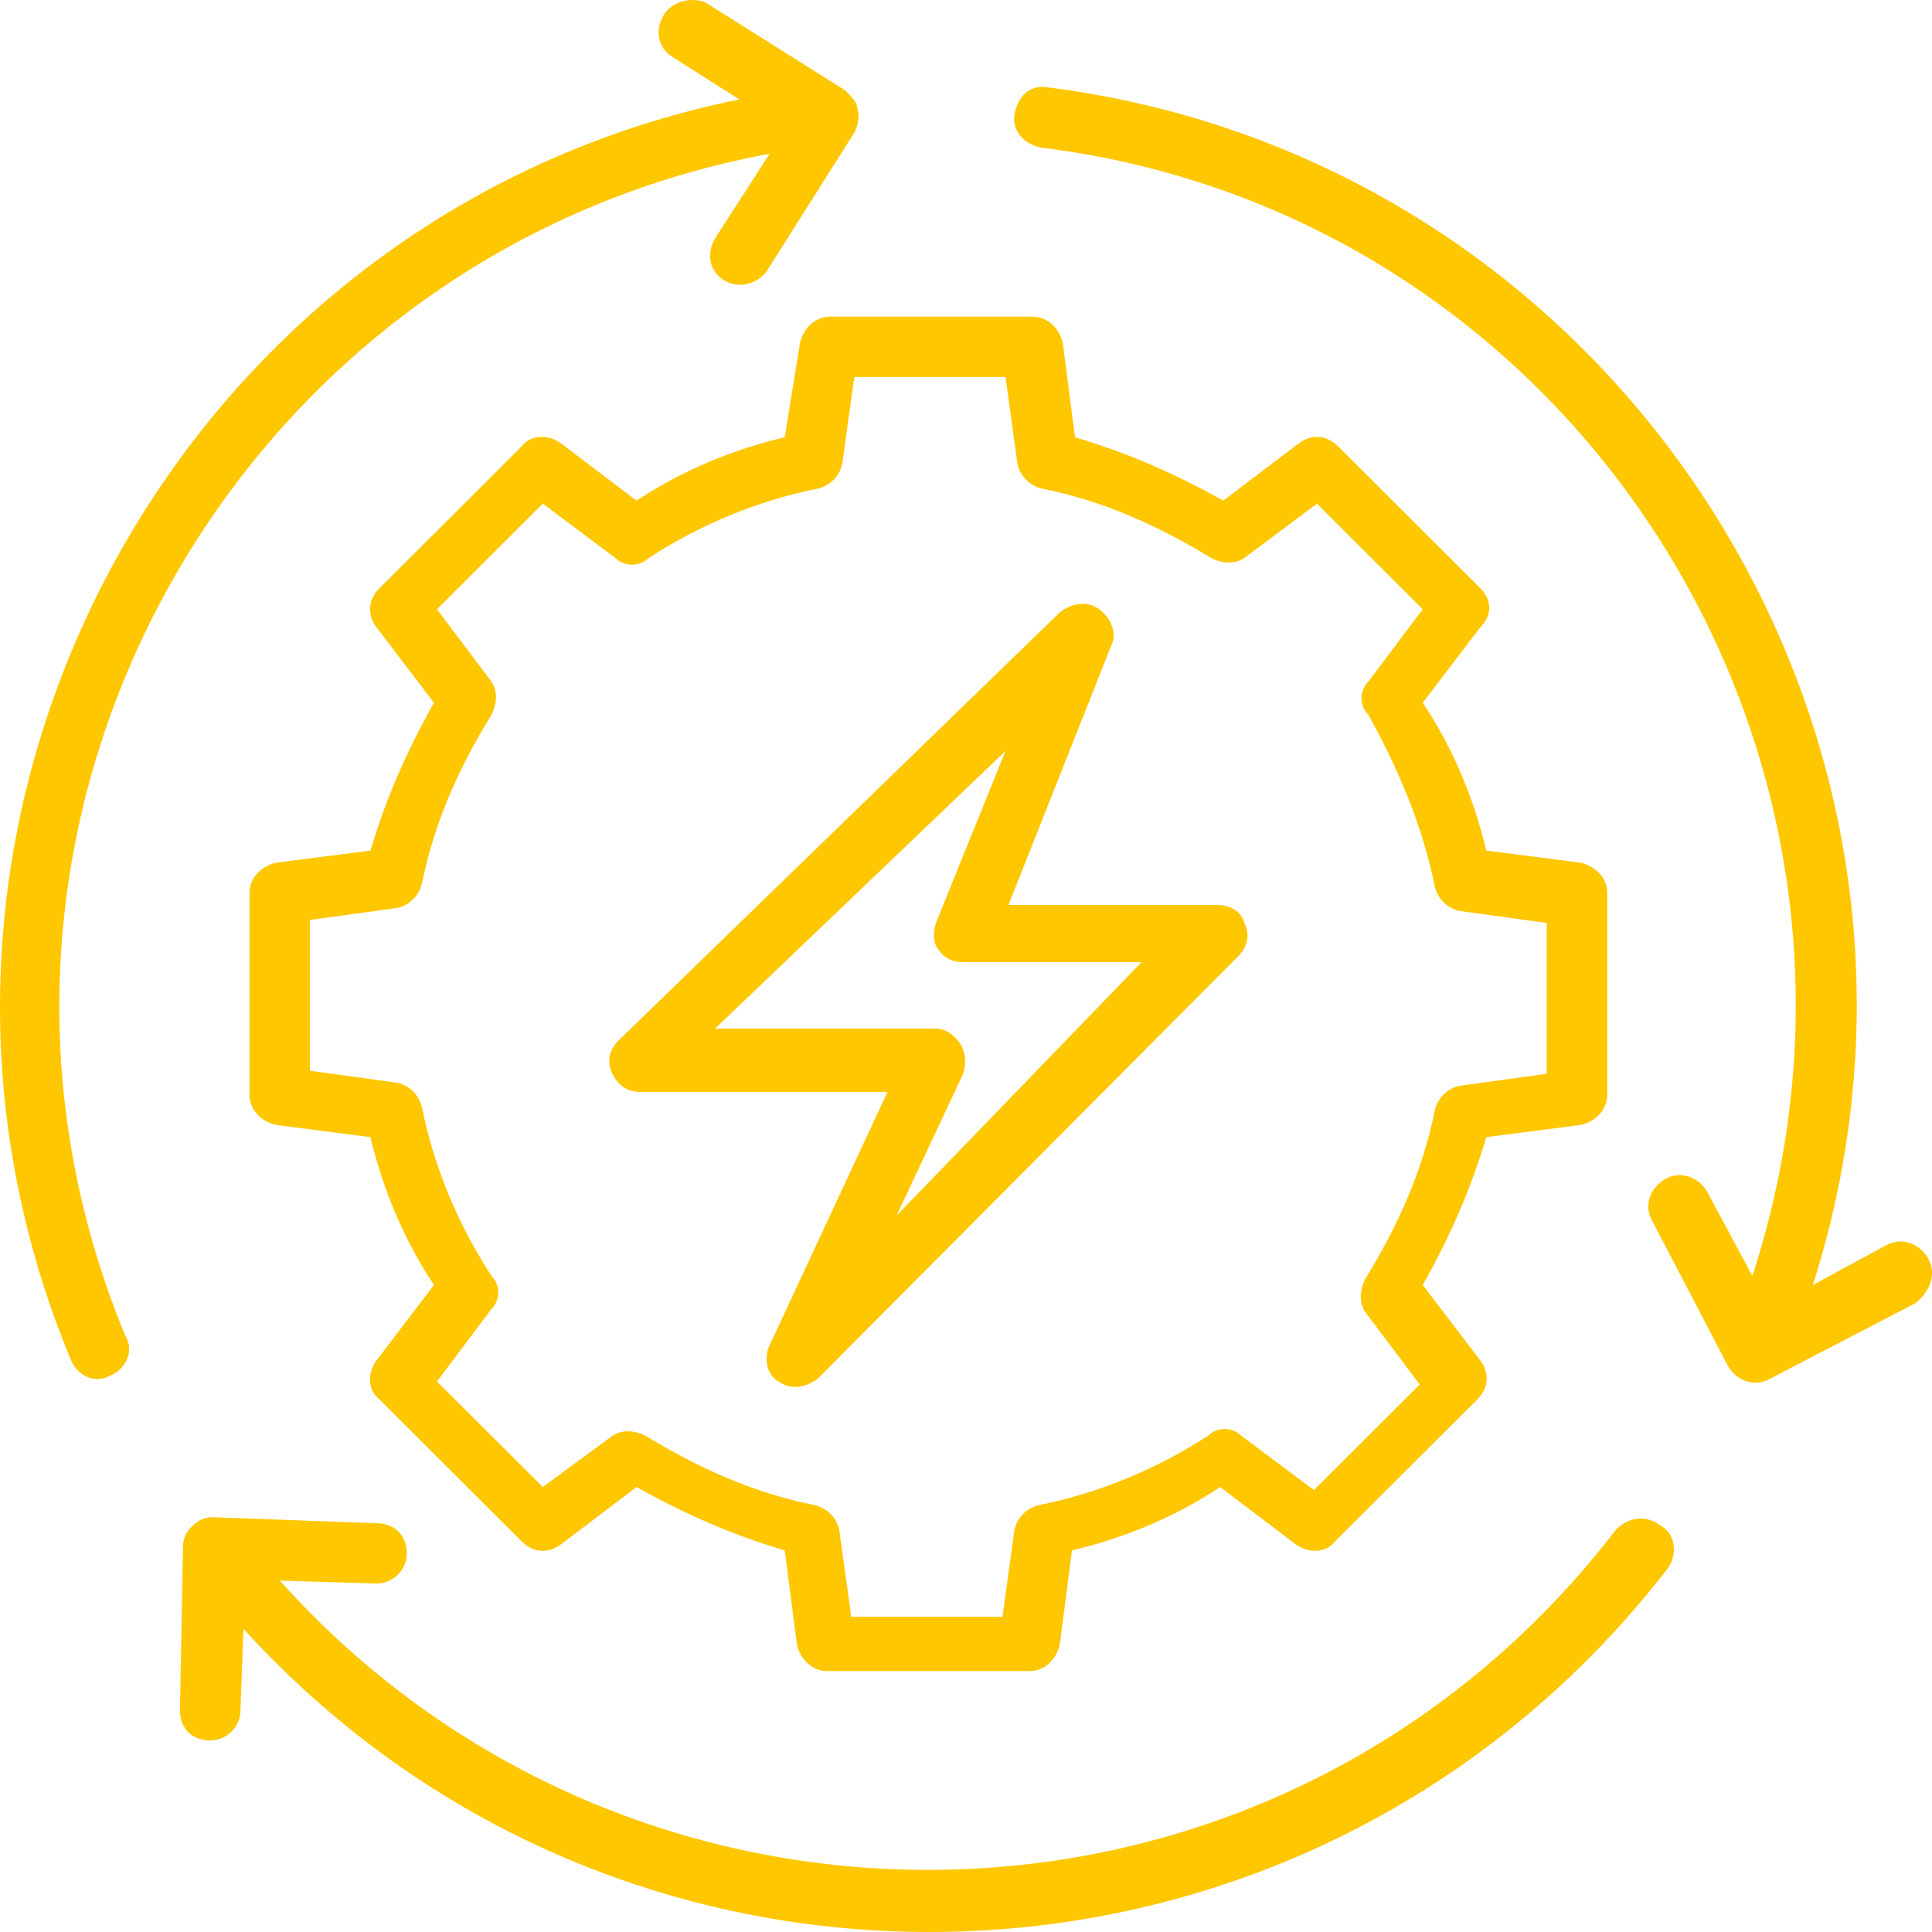 <svg width="55" height="55" viewBox="0 0 55 55" fill="none" xmlns="http://www.w3.org/2000/svg">
<path d="M21.909 4.377L20.36 6.781C20.102 7.211 20.188 7.726 20.618 7.983C21.048 8.241 21.565 8.069 21.823 7.726L24.32 3.776C24.406 3.604 24.492 3.346 24.406 3.089C24.406 2.917 24.233 2.745 24.061 2.573L20.102 0.083C19.757 -0.089 19.155 -0.003 18.896 0.426C18.638 0.856 18.724 1.371 19.155 1.629L21.048 2.831C4.951 6.094 -4.346 23.441 2.024 38.727C2.196 39.156 2.713 39.414 3.143 39.156C3.574 38.984 3.832 38.469 3.574 38.04C-2.452 23.527 6.587 7.211 21.909 4.377Z" fill="#ffc700"/>
<path d="M46.012 43.536C36.457 55.988 18.208 56.417 7.964 44.996L10.719 45.081C11.149 45.081 11.579 44.738 11.579 44.223C11.579 43.707 11.235 43.364 10.719 43.364L6.07 43.192C5.812 43.192 5.64 43.278 5.468 43.45C5.295 43.622 5.209 43.793 5.209 44.051L5.123 48.688C5.123 49.203 5.468 49.547 5.984 49.547C6.414 49.547 6.845 49.203 6.845 48.688L6.931 46.37C17.95 58.478 37.318 57.791 47.476 44.652C47.734 44.309 47.734 43.707 47.303 43.45C46.873 43.106 46.356 43.192 46.012 43.536Z" fill="#ffc700"/>
<path d="M54.879 35.807C54.62 35.378 54.104 35.206 53.673 35.463L51.608 36.58C56.6 20.951 46.098 4.548 29.829 2.487C29.312 2.402 28.968 2.745 28.882 3.26C28.796 3.69 29.14 4.119 29.657 4.205C44.893 6.094 54.706 21.552 49.886 36.322L48.595 33.918C48.336 33.488 47.82 33.317 47.389 33.574C46.959 33.832 46.787 34.347 47.045 34.776L49.197 38.898C49.456 39.328 49.972 39.5 50.402 39.242L54.534 37.095C54.965 36.752 55.137 36.236 54.879 35.807Z" fill="#ffc700"/>
<path d="M34.649 25.76H28.71L31.637 18.374C31.809 18.031 31.637 17.601 31.292 17.344C30.948 17.086 30.517 17.172 30.173 17.43L17.605 29.624C17.347 29.882 17.261 30.225 17.433 30.569C17.605 30.912 17.863 31.084 18.208 31.084H25.266L21.909 38.297C21.737 38.641 21.823 39.156 22.168 39.328C22.512 39.585 22.942 39.5 23.287 39.242L35.252 27.219C35.51 26.962 35.596 26.618 35.424 26.275C35.338 25.931 34.994 25.76 34.649 25.76ZM25.525 34.605L27.419 30.569C27.505 30.311 27.505 29.967 27.332 29.71C27.16 29.452 26.902 29.28 26.644 29.28H20.36L28.624 21.38L26.644 26.275C26.558 26.532 26.558 26.876 26.73 27.048C26.902 27.305 27.16 27.391 27.419 27.391H32.497L25.525 34.605Z" fill="#ffc700"/>
<path d="M42.139 16.743L38.093 12.707C37.748 12.363 37.318 12.363 36.974 12.621L34.822 14.252C33.444 13.479 32.067 12.878 30.604 12.449L30.259 9.787C30.173 9.357 29.829 9.014 29.398 9.014H23.631C23.201 9.014 22.856 9.357 22.77 9.787L22.34 12.449C20.876 12.792 19.413 13.394 18.122 14.252L15.97 12.621C15.625 12.363 15.109 12.363 14.851 12.707L10.805 16.743C10.46 17.086 10.46 17.516 10.719 17.859L12.354 20.006C11.579 21.38 10.977 22.754 10.546 24.214L7.878 24.557C7.447 24.643 7.103 24.987 7.103 25.416V31.17C7.103 31.599 7.447 31.943 7.878 32.028L10.546 32.372C10.891 33.832 11.493 35.292 12.354 36.58L10.719 38.727C10.46 39.07 10.46 39.585 10.805 39.843L14.851 43.879C15.195 44.223 15.625 44.223 15.97 43.965L18.122 42.333C19.499 43.106 20.876 43.707 22.34 44.137L22.684 46.799C22.77 47.228 23.114 47.572 23.545 47.572H29.312C29.743 47.572 30.087 47.228 30.173 46.799L30.517 44.137C31.981 43.793 33.444 43.192 34.736 42.333L36.888 43.965C37.232 44.223 37.748 44.223 38.007 43.879L42.052 39.843C42.397 39.5 42.397 39.07 42.139 38.727L40.503 36.58C41.278 35.206 41.88 33.832 42.311 32.372L44.979 32.028C45.41 31.943 45.754 31.599 45.754 31.17V25.416C45.754 24.987 45.41 24.643 44.979 24.557L42.311 24.214C41.966 22.754 41.364 21.294 40.503 20.006L42.139 17.859C42.483 17.516 42.483 17.086 42.139 16.743ZM40.847 25.244C40.933 25.588 41.192 25.845 41.536 25.931L44.032 26.275V30.569L41.536 30.912C41.192 30.998 40.933 31.256 40.847 31.599C40.503 33.317 39.814 34.862 38.867 36.408C38.695 36.752 38.695 37.095 38.867 37.353L40.417 39.414L37.404 42.419L35.338 40.874C35.08 40.616 34.649 40.616 34.391 40.874C32.928 41.818 31.292 42.505 29.571 42.849C29.226 42.935 28.968 43.192 28.882 43.536L28.538 46.026H24.233L23.889 43.536C23.803 43.192 23.545 42.935 23.201 42.849C21.479 42.505 19.929 41.818 18.38 40.874C18.036 40.702 17.691 40.702 17.433 40.874L15.453 42.333L12.44 39.328L13.99 37.267C14.248 37.009 14.248 36.58 13.99 36.322C13.043 34.862 12.354 33.231 12.01 31.513C11.924 31.17 11.665 30.912 11.321 30.826L8.825 30.483V26.189L11.321 25.845C11.665 25.76 11.924 25.502 12.01 25.158C12.354 23.441 13.043 21.895 13.99 20.349C14.162 20.006 14.162 19.662 13.99 19.405L12.44 17.344L15.453 14.338L17.519 15.884C17.777 16.142 18.208 16.142 18.466 15.884C19.929 14.939 21.565 14.252 23.287 13.909C23.631 13.823 23.889 13.565 23.975 13.222L24.32 10.731H28.624L28.968 13.222C29.054 13.565 29.312 13.823 29.657 13.909C31.378 14.252 32.928 14.939 34.477 15.884C34.822 16.056 35.166 16.056 35.424 15.884L37.49 14.338L40.503 17.344L38.953 19.405C38.695 19.662 38.695 20.092 38.953 20.349C39.814 21.895 40.503 23.527 40.847 25.244Z" fill="#ffc700"/>
</svg>
